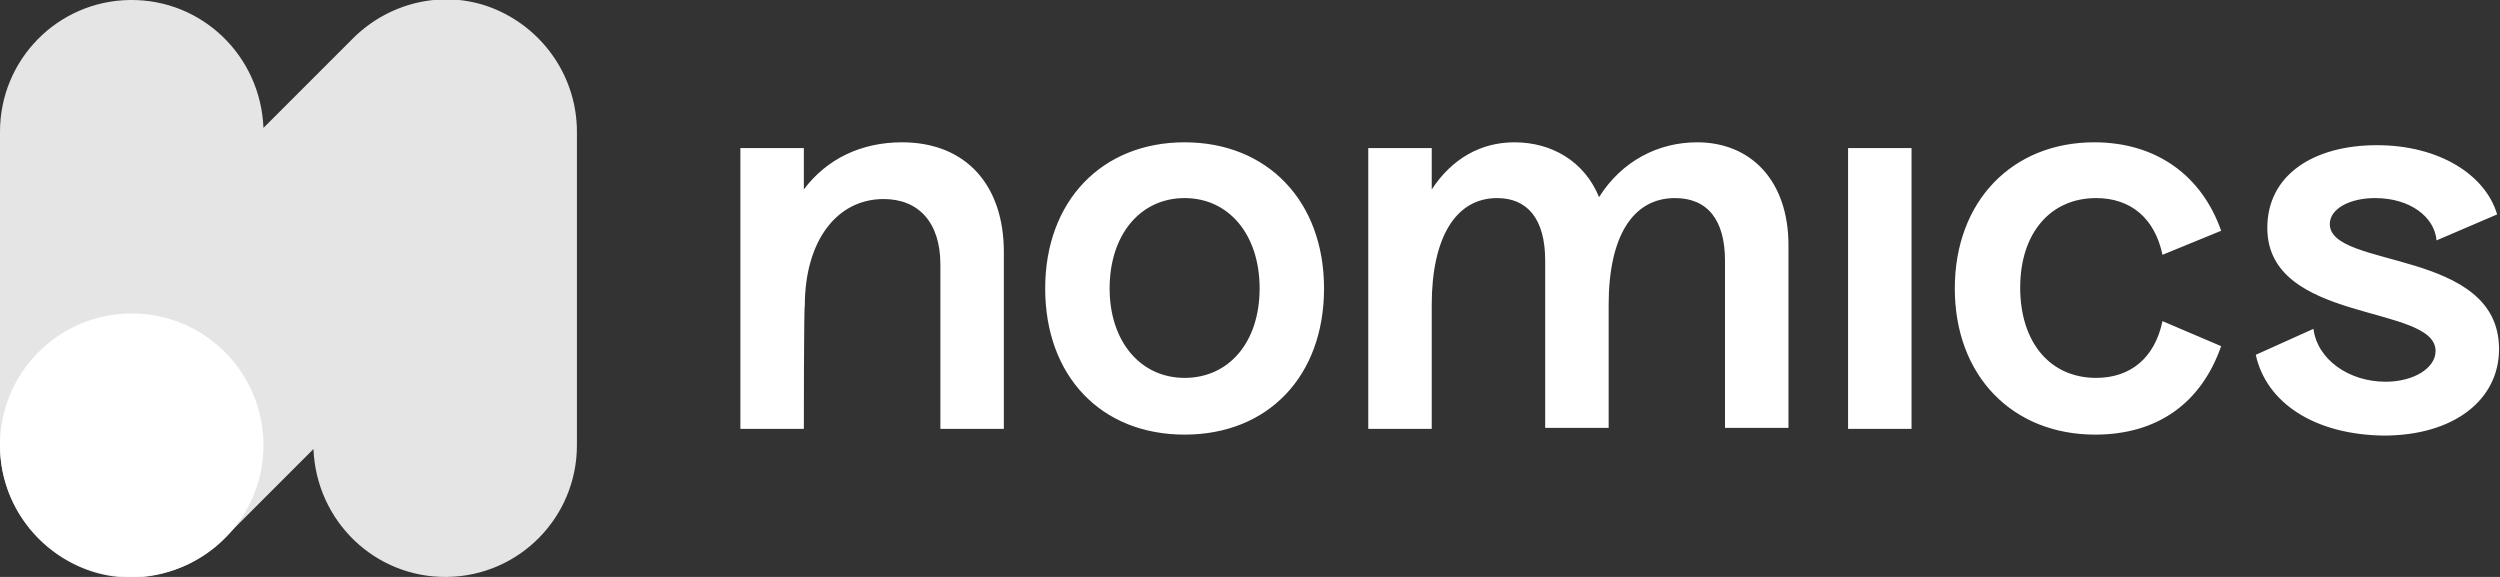 <?xml version="1.0" encoding="utf-8"?>
<!-- Generator: Adobe Illustrator 25.4.1, SVG Export Plug-In . SVG Version: 6.00 Build 0)  -->
<svg version="1.1" id="Layer_1" xmlns="http://www.w3.org/2000/svg" xmlns:xlink="http://www.w3.org/1999/xlink" x="0px" y="0px"
	 viewBox="0 0 260 60" style="enable-background:new 0 0 260 60;" xml:space="preserve">
<rect x="0" y="0" width="260" height="60" fill="#333333" stroke="none"/>
<style type="text/css">
	.st0{fill:#E5E5E5;}
	.st1{fill:#FFFFFF;}
</style>
<g>
	<path class="st0" d="M13.5,0C6,0.1,0,6.2,0,13.7v32.6C0,51.8,3.3,56.8,8.4,59s11,0.9,14.9-3l9.3-9.3C32.9,54.2,39,60.1,46.5,60
		C54,59.9,60,53.8,60,46.3V13.7C60,8.2,56.7,3.2,51.6,1s-11-0.9-14.9,3l-9.3,9.3C27.1,5.8,21-0.1,13.5,0z"/>
	<ellipse class="st1" cx="13.7" cy="46.3" rx="13.7" ry="13.7"/>
</g>
<path class="st1" d="M83.6,44.6H77V15.4h6.6v4.3c2.4-3.2,6-4.9,10.2-4.9c6.7,0,10.6,4.5,10.6,11.4v18.4h-6.6V27.5
	c0-4.4-2.3-6.8-5.9-6.8c-4.9,0-8.2,4.4-8.2,11.1C83.6,31.8,83.6,44.6,83.6,44.6z M108.7,30c0-9.1,5.9-15.2,14.5-15.2
	s14.5,6.1,14.5,15.2c0,9.1-5.8,15.2-14.5,15.2S108.7,39.1,108.7,30z M131,30c0-5.6-3.2-9.4-7.8-9.4c-4.6,0-7.8,3.8-7.8,9.4
	c0,5.5,3.2,9.3,7.8,9.3S131,35.6,131,30L131,30z M148.9,44.6h-6.6V15.4h6.6v4.3c2.1-3.2,5.1-4.9,8.6-4.9c3.9,0,7.3,2,8.8,5.7
	c2.4-3.8,6.2-5.7,10.2-5.7c5.6,0,9.5,4,9.5,10.7v19h-6.6V27.1c0-4.2-1.8-6.5-5.2-6.5c-4.4,0-6.9,4-6.9,11.1v12.8h-6.6V27.1
	c0-4.4-1.9-6.5-5-6.5c-4.3,0-6.8,4.1-6.8,11.1V44.6z M192.2,15.4h6.6v29.2h-6.6C192.2,44.6,192.2,15.4,192.2,15.4z M203.3,30
	c0-9.1,6-15.2,14.5-15.2c6.5,0,11.2,3.5,13.2,9.2l-6.1,2.5c-0.8-3.8-3.3-5.9-6.9-5.9c-4.8,0-7.9,3.7-7.9,9.3c0,5.7,3.1,9.4,7.9,9.4
	c3.6,0,6.1-2.1,6.9-5.9L231,36c-2.1,6-6.7,9.2-13.1,9.2C209.3,45.2,203.3,39.1,203.3,30z M234.6,36.9l6-2.7c0.4,3.2,3.7,5.5,7.5,5.5
	c2.9,0,5.2-1.4,5.2-3.2c0-4.9-17.5-2.8-17.5-12.8c0-5.5,4.8-8.6,11.4-8.6c6.5,0,11.3,3.1,12.5,7.2l-6.3,2.7
	c-0.2-2.4-2.7-4.4-6.4-4.4c-2.6,0-4.7,1.1-4.7,2.7c0,4.7,17.6,2.5,17.6,13c0,5.3-4.7,9-12,9C240.7,45.2,235.7,41.9,234.6,36.9z"/>
</svg>
